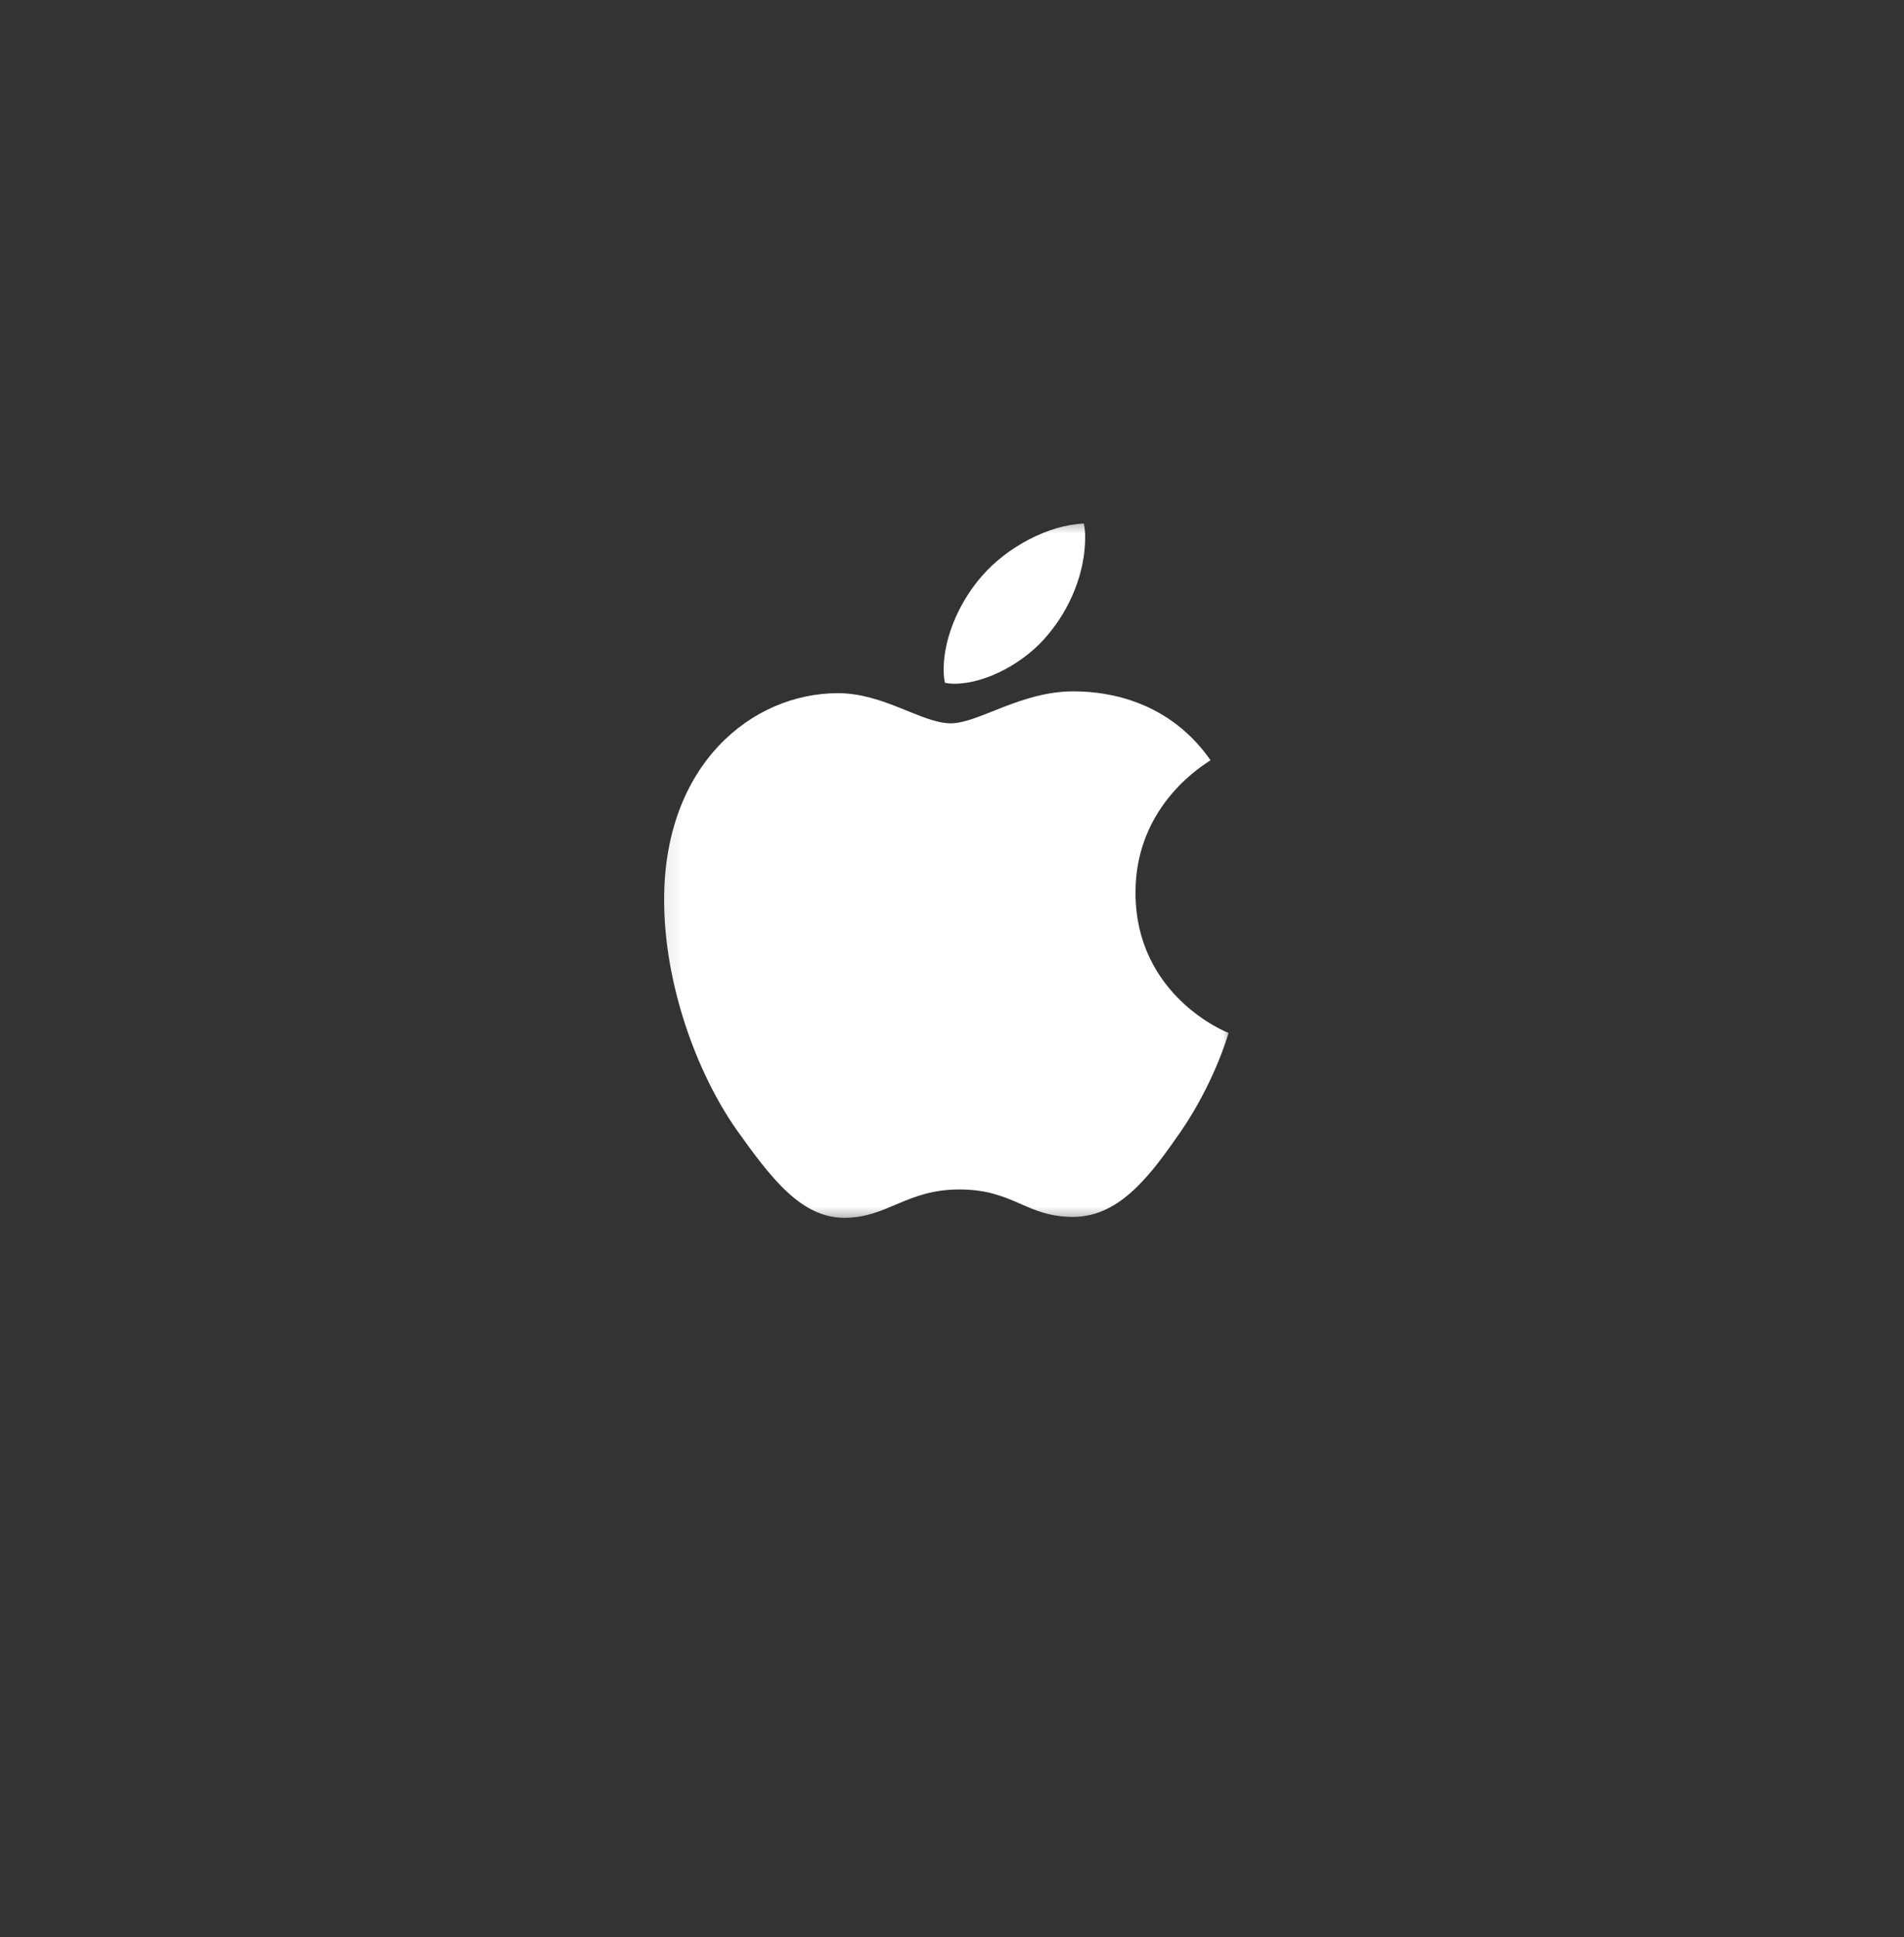 <svg width="116" height="118" viewBox="0 0 116 118" fill="none" xmlns="http://www.w3.org/2000/svg">
<rect x="0" y="0" width="116" height="118" fill="#333333" stroke="none"/>
<mask id="mask0_890_144" style="mask-type:luminance" maskUnits="userSpaceOnUse" x="40" y="31" width="36" height="44">
<path d="M75.219 31.477H40.088V74.523H75.219V31.477Z" fill="white"/>
</mask>
<g mask="url(#mask0_890_144)">
<path d="M73.751 46.31C73.504 46.502 69.179 48.941 69.179 54.368C69.179 60.645 74.682 62.865 74.846 62.92C74.819 63.057 73.97 65.962 71.944 68.922C70.137 71.526 68.248 74.13 65.374 74.13C62.499 74.13 61.76 72.458 58.447 72.458C55.217 72.458 54.067 74.185 51.439 74.185C48.811 74.185 46.977 71.773 44.869 68.813C42.432 65.332 40.461 59.932 40.461 54.806C40.461 46.584 45.8 42.225 51.056 42.225C53.848 42.225 56.175 44.062 57.927 44.062C59.597 44.062 62.198 42.116 65.374 42.116C66.578 42.116 70.904 42.226 73.751 46.31ZM63.868 38.635C65.182 37.073 66.113 34.908 66.113 32.742C66.113 32.441 66.086 32.139 66.031 31.893C63.895 31.975 61.349 33.318 59.816 35.099C58.612 36.47 57.489 38.635 57.489 40.828C57.489 41.157 57.544 41.486 57.572 41.596C57.708 41.623 57.928 41.651 58.146 41.651C60.063 41.65 62.472 40.362 63.868 38.635Z" fill="white"/>
</g>
</svg>
